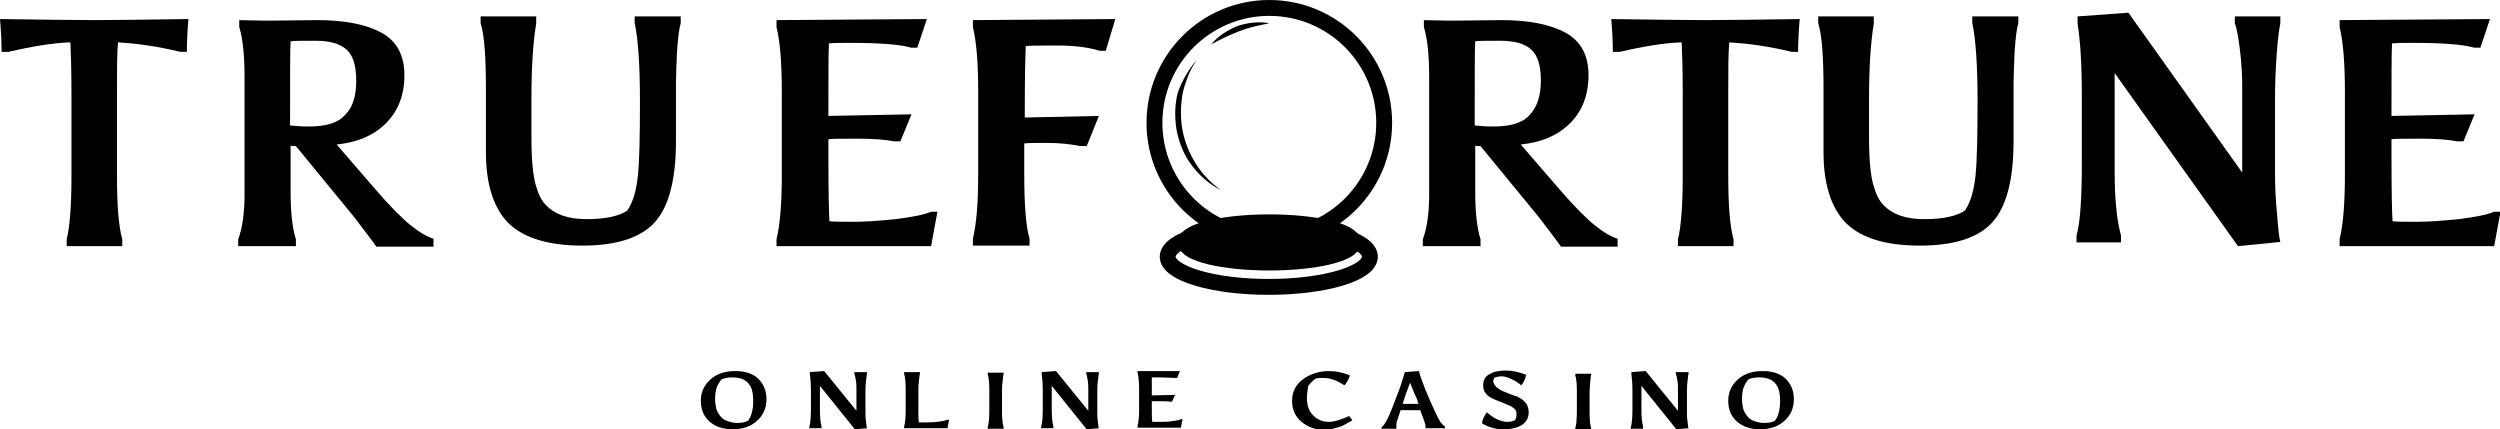 <?xml version="1.0" encoding="utf-8"?>
<!-- Generator: Adobe Illustrator 24.1.2, SVG Export Plug-In . SVG Version: 6.00 Build 0)  -->
<svg version="1.1" id="Layer_2" xmlns="http://www.w3.org/2000/svg" xmlns:xlink="http://www.w3.org/1999/xlink" x="0px" y="0px"
	 viewBox="0 0 472.3 81.1" style="enable-background:new 0 0 472.3 81.1;" xml:space="preserve">
<style type="text/css">
	.st0{stroke:#000000;stroke-width:3;stroke-miterlimit:10;}
	.st1{fill:none;stroke:#000000;stroke-width:3;stroke-miterlimit:10;}
</style>
<path d="M0.3,9.8C0.3,8,0.2,5.9,0,3.6c7.9,0.1,13.9,0.2,17.8,0.2c3.9,0,9.9-0.1,17.8-0.2c-0.2,2.3-0.3,4.4-0.3,6.2h-1.2
	C29.6,8.7,25.6,8.2,22.3,8c-0.2,2-0.2,5.1-0.2,9.2v16c0,5.5,0.3,9.5,1,12v1.3H12.6v-1.3c0.6-2.4,0.9-6.4,0.9-11.8V17.4
	c0-4.2-0.1-7.3-0.2-9.4c-3.1,0.1-7,0.7-11.7,1.8H0.3z"/>
<path d="M51.2,3.9l8.7-0.1c5.2,0,9.3,0.8,12.2,2.4s4.3,4.3,4.3,8c0,3.8-1.2,6.8-3.5,9.1c-2.3,2.3-5.4,3.6-9.3,4l7,8.1
	c3,3.5,5.3,5.8,6.9,7.1c1.6,1.3,3.1,2.2,4.4,2.6v1.5H71.1c-0.6-0.9-2-2.7-4.2-5.6l-11-13.4c-0.5,0-0.8,0-1-0.1V36c0,4,0.3,7,1,9.2
	v1.3H45v-1.3c0.8-2.1,1.2-5,1.2-8.5V14.7c0-4.1-0.3-7.3-1-9.6V3.8C46.3,3.8,48.3,3.9,51.2,3.9z M67.3,15.2c0-2.8-0.6-4.8-1.9-5.9
	s-3.2-1.6-5.8-1.6c-2.6,0-4.2,0-4.7,0.1c-0.1,1.2-0.1,6.5-0.1,15.9c0.9,0.1,2.1,0.2,3.5,0.2c3.3,0,5.6-0.7,6.9-2.2
	C66.7,20.2,67.3,18.1,67.3,15.2z"/>
<path d="M127.7,15.8v10.9c0,7.4-1.4,12.5-4.1,15.4c-2.7,2.9-7.3,4.3-13.6,4.3s-11-1.4-13.9-4.2c-2.8-2.8-4.3-7.3-4.3-13.4V16.8
	c0-6.1-0.3-10.2-1-12.4V3.1h10.5v1.3c-0.6,3.7-0.9,8.4-0.9,14.2v7.5c0,4.1,0.3,7,0.8,8.8c0.5,1.8,1.1,3,1.9,3.8
	c1.7,1.8,4.2,2.7,7.7,2.7c3.4,0,6-0.5,7.7-1.6c1.1-1.6,1.7-3.8,2-6.5c0.3-2.8,0.4-7.5,0.4-14.1c0-6.6-0.3-11.6-1-14.9V3.1h8.7v1.3
	c-0.3,0.9-0.5,2.7-0.7,5.3C127.8,12.3,127.7,14.4,127.7,15.8z"/>
<path d="M160.5,8.1c-1.7,0-3,0-3.9,0.1c-0.1,1.9-0.1,6.5-0.1,13.7l15.7-0.3l-2.1,5.1h-1.2c-1.5-0.3-3.8-0.5-6.8-0.5
	c-3,0-4.9,0-5.6,0.1v3.2c0,6.8,0.1,10.9,0.2,12.3c0.9,0.1,2.5,0.1,4.7,0.1c2.2,0,4.8-0.2,7.8-0.5c3.1-0.4,5.3-0.8,6.7-1.4h1.2
	l-1.2,6.5h-29.2v-1.3c0.7-2.9,1-7,1-12.3V17.4c0-5.3-0.3-9.4-1-12.3V3.8l28.4-0.2l-1.8,5.4h-1.2C170.1,8.4,166.2,8.1,160.5,8.1z"/>
<path d="M207.8,9.6c-2.3-0.7-5-1-8-1c-3.1,0-5.1,0-6,0.1c-0.1,1.2-0.2,5.7-0.2,13.5l14-0.3l-2.3,5.7h-1.2c-2-0.4-4-0.6-6.2-0.6
	c-2.2,0-3.7,0-4.4,0.1v5.7c0,5.8,0.3,9.9,1,12.3v1.3h-10.7v-1.3c0.7-2.9,1-7,1-12.3V17.4c0-5.3-0.3-9.4-1-12.3V3.8l26.9-0.2l-1.8,6
	H207.8z"/>
<path d="M274.9,3.9l8.7-0.1c5.2,0,9.3,0.8,12.2,2.4s4.3,4.3,4.3,8c0,3.8-1.2,6.8-3.5,9.1c-2.3,2.3-5.4,3.6-9.3,4l7,8.1
	c3,3.5,5.3,5.8,6.9,7.1c1.6,1.3,3.1,2.2,4.4,2.6v1.5h-10.7c-0.6-0.9-2-2.7-4.2-5.6l-11-13.4c-0.5,0-0.8,0-1-0.1V36c0,4,0.3,7,1,9.2
	v1.3h-10.9v-1.3c0.8-2.1,1.2-5,1.2-8.5V14.7c0-4.1-0.3-7.3-1-9.6V3.8C270,3.8,272,3.9,274.9,3.9z M291.1,15.2c0-2.8-0.6-4.8-1.9-5.9
	c-1.2-1.1-3.2-1.6-5.8-1.6s-4.2,0-4.7,0.1c-0.1,1.2-0.1,6.5-0.1,15.9c0.9,0.1,2.1,0.2,3.5,0.2c3.3,0,5.6-0.7,6.9-2.2
	C290.4,20.2,291.1,18.1,291.1,15.2z"/>
<path d="M304.7,9.8c0-1.8-0.1-3.9-0.3-6.2c7.9,0.1,13.9,0.2,17.8,0.2c3.9,0,9.9-0.1,17.8-0.2c-0.2,2.3-0.3,4.4-0.3,6.2h-1.2
	C334,8.7,330,8.2,326.7,8c-0.2,2-0.2,5.1-0.2,9.2v16c0,5.5,0.3,9.5,1,12v1.3H317v-1.3c0.6-2.4,0.9-6.4,0.9-11.8V17.4
	c0-4.2-0.1-7.3-0.2-9.4c-3.1,0.1-7,0.7-11.7,1.8H304.7z"/>
<path d="M380.4,15.8v10.9c0,7.4-1.4,12.5-4.1,15.4c-2.7,2.9-7.3,4.3-13.6,4.3c-6.4,0-11-1.4-13.9-4.2c-2.8-2.8-4.3-7.3-4.3-13.4
	V16.8c0-6.1-0.3-10.2-1-12.4V3.1h10.5v1.3c-0.6,3.7-0.9,8.4-0.9,14.2v7.5c0,4.1,0.3,7,0.8,8.8c0.5,1.8,1.1,3,1.9,3.8
	c1.7,1.8,4.2,2.7,7.7,2.7c3.4,0,6-0.5,7.7-1.6c1.1-1.6,1.7-3.8,2-6.5c0.3-2.8,0.4-7.5,0.4-14.1c0-6.6-0.3-11.6-1-14.9V3.1h8.7v1.3
	c-0.3,0.9-0.5,2.7-0.7,5.3C380.5,12.3,380.4,14.4,380.4,15.8z"/>
<path d="M400.7,45.8h-8.4v-1.3c0.7-2.4,1-7.1,1-13.9V18.2c0-6.1-0.3-10.6-0.8-13.7V3.1l9.6-0.7l21.5,30.2V16.6
	c0-2.1-0.1-4.4-0.4-6.9c-0.3-2.5-0.6-4.3-1-5.3V3.1h8.6v1.3c-0.2,1-0.5,3-0.7,6c-0.2,3-0.3,5.6-0.3,7.9v14.5c0,2.4,0.1,4.9,0.4,7.8
	c0.2,2.8,0.4,4.5,0.6,5.1l-8,0.8l-23.3-32.7v18.6c0,5.1,0.4,9.2,1.2,12.1V45.8z"/>
<path d="M455.8,8.1c-1.7,0-3,0-3.9,0.1c-0.1,1.9-0.1,6.5-0.1,13.7l15.7-0.3l-2.1,5.1h-1.2c-1.5-0.3-3.8-0.5-6.8-0.5
	c-3,0-4.9,0-5.6,0.1v3.2c0,6.8,0.1,10.9,0.2,12.3c0.9,0.1,2.5,0.1,4.7,0.1c2.2,0,4.8-0.2,7.8-0.5c3.1-0.4,5.3-0.8,6.7-1.4h1.2
	l-1.2,6.5h-29.2v-1.3c0.7-2.9,1-7,1-12.3V17.4c0-5.3-0.3-9.4-1-12.3V3.8l28.4-0.2l-1.8,5.4h-1.2C465.3,8.4,461.5,8.1,455.8,8.1z"/>
<path d="M138.4,81.1c-1.8,0-3.3-0.5-4.4-1.5c-1.1-1-1.6-2.3-1.6-3.9c0-1.6,0.6-2.9,1.8-4c1.2-1.1,2.8-1.6,4.7-1.6s3.4,0.5,4.4,1.5
	c1,1,1.5,2.3,1.5,3.8c0,1.7-0.6,3.1-1.9,4.2C141.8,80.6,140.2,81.1,138.4,81.1z M142.3,75.7c0-0.8-0.1-1.6-0.3-2.2
	c-0.2-0.6-0.6-1.2-1.2-1.6c-0.6-0.4-1.4-0.6-2.3-0.6c-0.4,0-0.9,0-1.3,0.1c-0.4,0.1-0.8,0.2-0.9,0.3c-0.3,0.3-0.6,0.8-0.9,1.5
	c-0.2,0.7-0.3,1.3-0.3,2.1s0.1,1.3,0.2,1.8c0.1,0.5,0.4,1,0.7,1.4c0.3,0.4,0.7,0.8,1.3,1c0.5,0.2,1.2,0.4,2,0.4c0.8,0,1.4-0.1,2-0.4
	C141.9,78.8,142.3,77.5,142.3,75.7z"/>
<path d="M155.3,80.9h-2.4v-0.3c0.2-0.6,0.3-1.8,0.3-3.5V74c0-1.5-0.1-2.7-0.2-3.4v-0.3l2.7-0.2l6.1,7.5v-4c0-0.5,0-1.1-0.1-1.7
	c-0.1-0.6-0.2-1.1-0.3-1.3v-0.3h2.4v0.3c-0.1,0.3-0.1,0.8-0.2,1.5c-0.1,0.7-0.1,1.4-0.1,2v3.6c0,0.6,0,1.2,0.1,1.9
	c0.1,0.7,0.1,1.1,0.2,1.3l-2.3,0.2l-6.6-8.2v4.6c0,1.3,0.1,2.3,0.3,3V80.9z"/>
<path d="M170.8,80.9v-0.3c0.2-0.7,0.3-1.7,0.3-3v-4c0-1.4-0.1-2.4-0.3-3v-0.3h3v0.3c-0.1,0.2-0.1,0.7-0.2,1.4
	c-0.1,0.7-0.1,1.3-0.1,1.7v4.1c0,0.7,0,1.4,0.1,2c0.2,0,0.7,0,1.4,0c1.8,0,3.2-0.2,4-0.5h0.3l-0.3,1.6H170.8z"/>
<path d="M189.3,73.8v3.7c0,1.5,0.1,2.6,0.3,3.2v0.3h-3v-0.3c0.2-0.6,0.3-1.7,0.3-3.2v-3.8c0-1.4-0.1-2.4-0.3-3v-0.3h3v0.3
	c-0.1,0.2-0.1,0.7-0.2,1.5C189.3,72.8,189.3,73.4,189.3,73.8z"/>
<path d="M199.1,80.9h-2.4v-0.3c0.2-0.6,0.3-1.8,0.3-3.5V74c0-1.5-0.1-2.7-0.2-3.4v-0.3l2.7-0.2l6.1,7.5v-4c0-0.5,0-1.1-0.1-1.7
	c-0.1-0.6-0.2-1.1-0.3-1.3v-0.3h2.4v0.3c-0.1,0.3-0.1,0.8-0.2,1.5c-0.1,0.7-0.1,1.4-0.1,2v3.6c0,0.6,0,1.2,0.1,1.9
	c0.1,0.7,0.1,1.1,0.2,1.3l-2.3,0.2l-6.6-8.2v4.6c0,1.3,0.1,2.3,0.3,3V80.9z"/>
<path d="M218.7,71.3c-0.5,0-0.8,0-1.1,0c0,0.5,0,1.6,0,3.4l4.4-0.1l-0.6,1.3h-0.3c-0.4-0.1-1.1-0.1-1.9-0.1c-0.8,0-1.4,0-1.6,0v0.8
	c0,1.7,0,2.7,0.1,3.1c0.3,0,0.7,0,1.3,0c0.6,0,1.4,0,2.2-0.1c0.9-0.1,1.5-0.2,1.9-0.4h0.3l-0.3,1.6h-8.2v-0.3
	c0.2-0.7,0.3-1.8,0.3-3.1v-3.9c0-1.3-0.1-2.4-0.3-3.1v-0.3l8,0l-0.5,1.3H222C221.4,71.4,220.3,71.3,218.7,71.3z"/>
<path d="M246.9,75.2c0,1.4,0.4,2.5,1.2,3.3c0.8,0.8,1.8,1.2,3,1.2c0.9,0,2.2-0.4,3.8-1.1l0.6,0.8c-0.9,0.5-1.4,0.8-1.8,1
	c-0.3,0.2-0.8,0.3-1.5,0.5c-0.7,0.2-1.3,0.3-2,0.3c-1.7,0-3.1-0.5-4.3-1.5c-1.2-1-1.8-2.3-1.8-4c0-1.7,0.7-3,2-4c1.3-1,3-1.6,5-1.6
	c1.3,0,2.6,0.3,3.9,0.8c-0.1,0.6-0.5,1.3-1,1.9c-0.8-0.5-1.5-0.9-2.2-1.1c-0.6-0.2-1.2-0.3-1.8-0.3c-0.5,0-1,0-1.4,0.1
	c-0.6,0.4-1.1,0.9-1.5,1.5C247.1,73.6,246.9,74.3,246.9,75.2z"/>
<path d="M268.3,77.5c-0.4,0-1,0-1.8,0c-0.8,0-1.4,0-1.9,0c-0.4,1.2-0.6,1.9-0.7,2.1c-0.1,0.3-0.1,0.6-0.1,1.1v0.3H261v-0.3
	c0.6-0.4,1.3-1.7,2.2-4.1c0.9-2.3,1.5-3.9,1.7-4.7c0.3-0.8,0.4-1.3,0.5-1.6l2.7-0.2c0,0.4,0.4,1.5,1.1,3.3c1.4,3.4,2.4,5.5,2.9,6.3
	c0.3,0.4,0.6,0.7,0.9,0.9v0.3h-3.7v-0.3C269.4,80.4,269,79.3,268.3,77.5z M266.4,72.3c-0.4,1-0.9,2.3-1.4,4h3
	c-0.1-0.2-0.2-0.5-0.3-0.9C267.3,74.6,266.9,73.6,266.4,72.3z"/>
<path d="M282.9,73.3c0.3,0.2,0.6,0.4,1,0.6c0.4,0.1,0.7,0.3,1,0.4c0.3,0.1,0.5,0.2,0.5,0.2c0.1,0,0.3,0.1,0.6,0.2
	c0.3,0.1,0.5,0.2,0.6,0.2c0.1,0,0.3,0.1,0.5,0.3c0.3,0.1,0.5,0.3,0.6,0.4c0.1,0.1,0.3,0.2,0.4,0.4c0.2,0.2,0.3,0.3,0.4,0.5
	c0.2,0.5,0.3,0.9,0.3,1.4c0,1-0.4,1.8-1.3,2.4c-0.8,0.5-2,0.8-3.5,0.8s-2.8-0.4-4-1.1c0-0.7,0.4-1.4,0.9-2.1c0.6,0.5,1.2,1,1.9,1.3
	c0.7,0.3,1.3,0.5,1.9,0.5c0.6,0,1.1-0.1,1.5-0.3c0.2-0.3,0.3-0.7,0.3-1.2c0-0.4-0.1-0.7-0.4-1c-0.2-0.1-0.3-0.2-0.4-0.3
	c-0.1-0.1-0.3-0.2-0.6-0.3c-0.3-0.1-0.8-0.4-1.7-0.7c-0.8-0.3-1.4-0.6-1.8-0.8c-1-0.6-1.4-1.3-1.4-2.3c0-1,0.4-1.7,1.2-2.1
	c0.8-0.5,1.8-0.7,3.1-0.7c1.2,0,2.5,0.3,3.8,0.8c-0.1,0.7-0.4,1.4-0.9,2c-0.6-0.5-1.2-0.9-1.9-1.2c-0.7-0.3-1.2-0.5-1.8-0.5
	s-0.9,0.1-1.3,0.2c-0.2,0.2-0.3,0.5-0.3,0.9C282.4,72.8,282.6,73.1,282.9,73.3z"/>
<path d="M300.3,74v3.7c0,1.5,0.1,2.6,0.3,3.2v0.3h-3v-0.3c0.2-0.6,0.3-1.7,0.3-3.2v-3.8c0-1.4-0.1-2.4-0.3-3v-0.3h3v0.3
	c-0.1,0.2-0.1,0.7-0.2,1.5C300.4,73,300.3,73.6,300.3,74z"/>
<path d="M310.5,81h-2.4v-0.3c0.2-0.6,0.3-1.8,0.3-3.5V74c0-1.5-0.1-2.7-0.2-3.4v-0.3l2.7-0.2l6.1,7.5v-4c0-0.5,0-1.1-0.1-1.7
	c-0.1-0.6-0.2-1.1-0.3-1.3v-0.3h2.4v0.3c-0.1,0.3-0.1,0.8-0.2,1.5c-0.1,0.7-0.1,1.4-0.1,2v3.6c0,0.6,0,1.2,0.1,1.9
	c0.1,0.7,0.1,1.1,0.2,1.3l-2.3,0.2l-6.6-8.2v4.6c0,1.3,0.1,2.3,0.3,3V81z"/>
<path d="M332.5,81.1c-1.8,0-3.3-0.5-4.4-1.5c-1.1-1-1.6-2.3-1.6-3.9c0-1.6,0.6-2.9,1.8-4c1.2-1.1,2.8-1.6,4.7-1.6s3.4,0.5,4.4,1.5
	c1,1,1.5,2.3,1.5,3.8c0,1.7-0.6,3.1-1.9,4.2C335.9,80.6,334.3,81.1,332.5,81.1z M336.3,75.7c0-0.8-0.1-1.6-0.3-2.2
	c-0.2-0.6-0.6-1.2-1.2-1.6c-0.6-0.4-1.4-0.6-2.3-0.6c-0.4,0-0.9,0-1.3,0.1c-0.4,0.1-0.8,0.2-0.9,0.3c-0.3,0.3-0.6,0.8-0.9,1.5
	c-0.2,0.7-0.3,1.3-0.3,2.1s0.1,1.3,0.2,1.8c0.1,0.5,0.4,1,0.7,1.4c0.3,0.4,0.7,0.8,1.3,1c0.5,0.2,1.2,0.4,2,0.4c0.8,0,1.4-0.1,2-0.4
	C335.9,78.8,336.3,77.5,336.3,75.7z"/>
<ellipse class="st0" cx="239.8" cy="45.8" rx="15.8" ry="3.8"/>
<ellipse class="st1" cx="239.7" cy="48.5" rx="19.1" ry="5.7"/>
<circle class="st1" cx="239.8" cy="23.2" r="21.7"/>
<g>
	<g>
		<path d="M226,11.4c-0.6,1-1.2,2-1.6,3.1c-0.4,1.1-0.8,2.2-1,3.3c-0.4,2.3-0.4,4.6,0,6.8c0.4,2.2,1.3,4.4,2.5,6.3
			c0.6,1,1.3,1.9,2.1,2.7c0.8,0.9,1.7,1.6,2.6,2.3c-2.1-1.1-4-2.7-5.4-4.6c-1.5-1.9-2.4-4.2-2.9-6.6c-0.4-2.4-0.4-4.8,0.2-7.2
			C223.3,15.3,224.5,13.2,226,11.4z"/>
	</g>
	<g>
		<path d="M239.8,4.4c-2,0.4-3.9,0.8-5.7,1.5c-1.8,0.7-3.5,1.5-5.3,2.5c1.3-1.6,3.1-2.7,5-3.5C235.7,4.3,237.8,4,239.8,4.4z"/>
	</g>
</g>
</svg>
